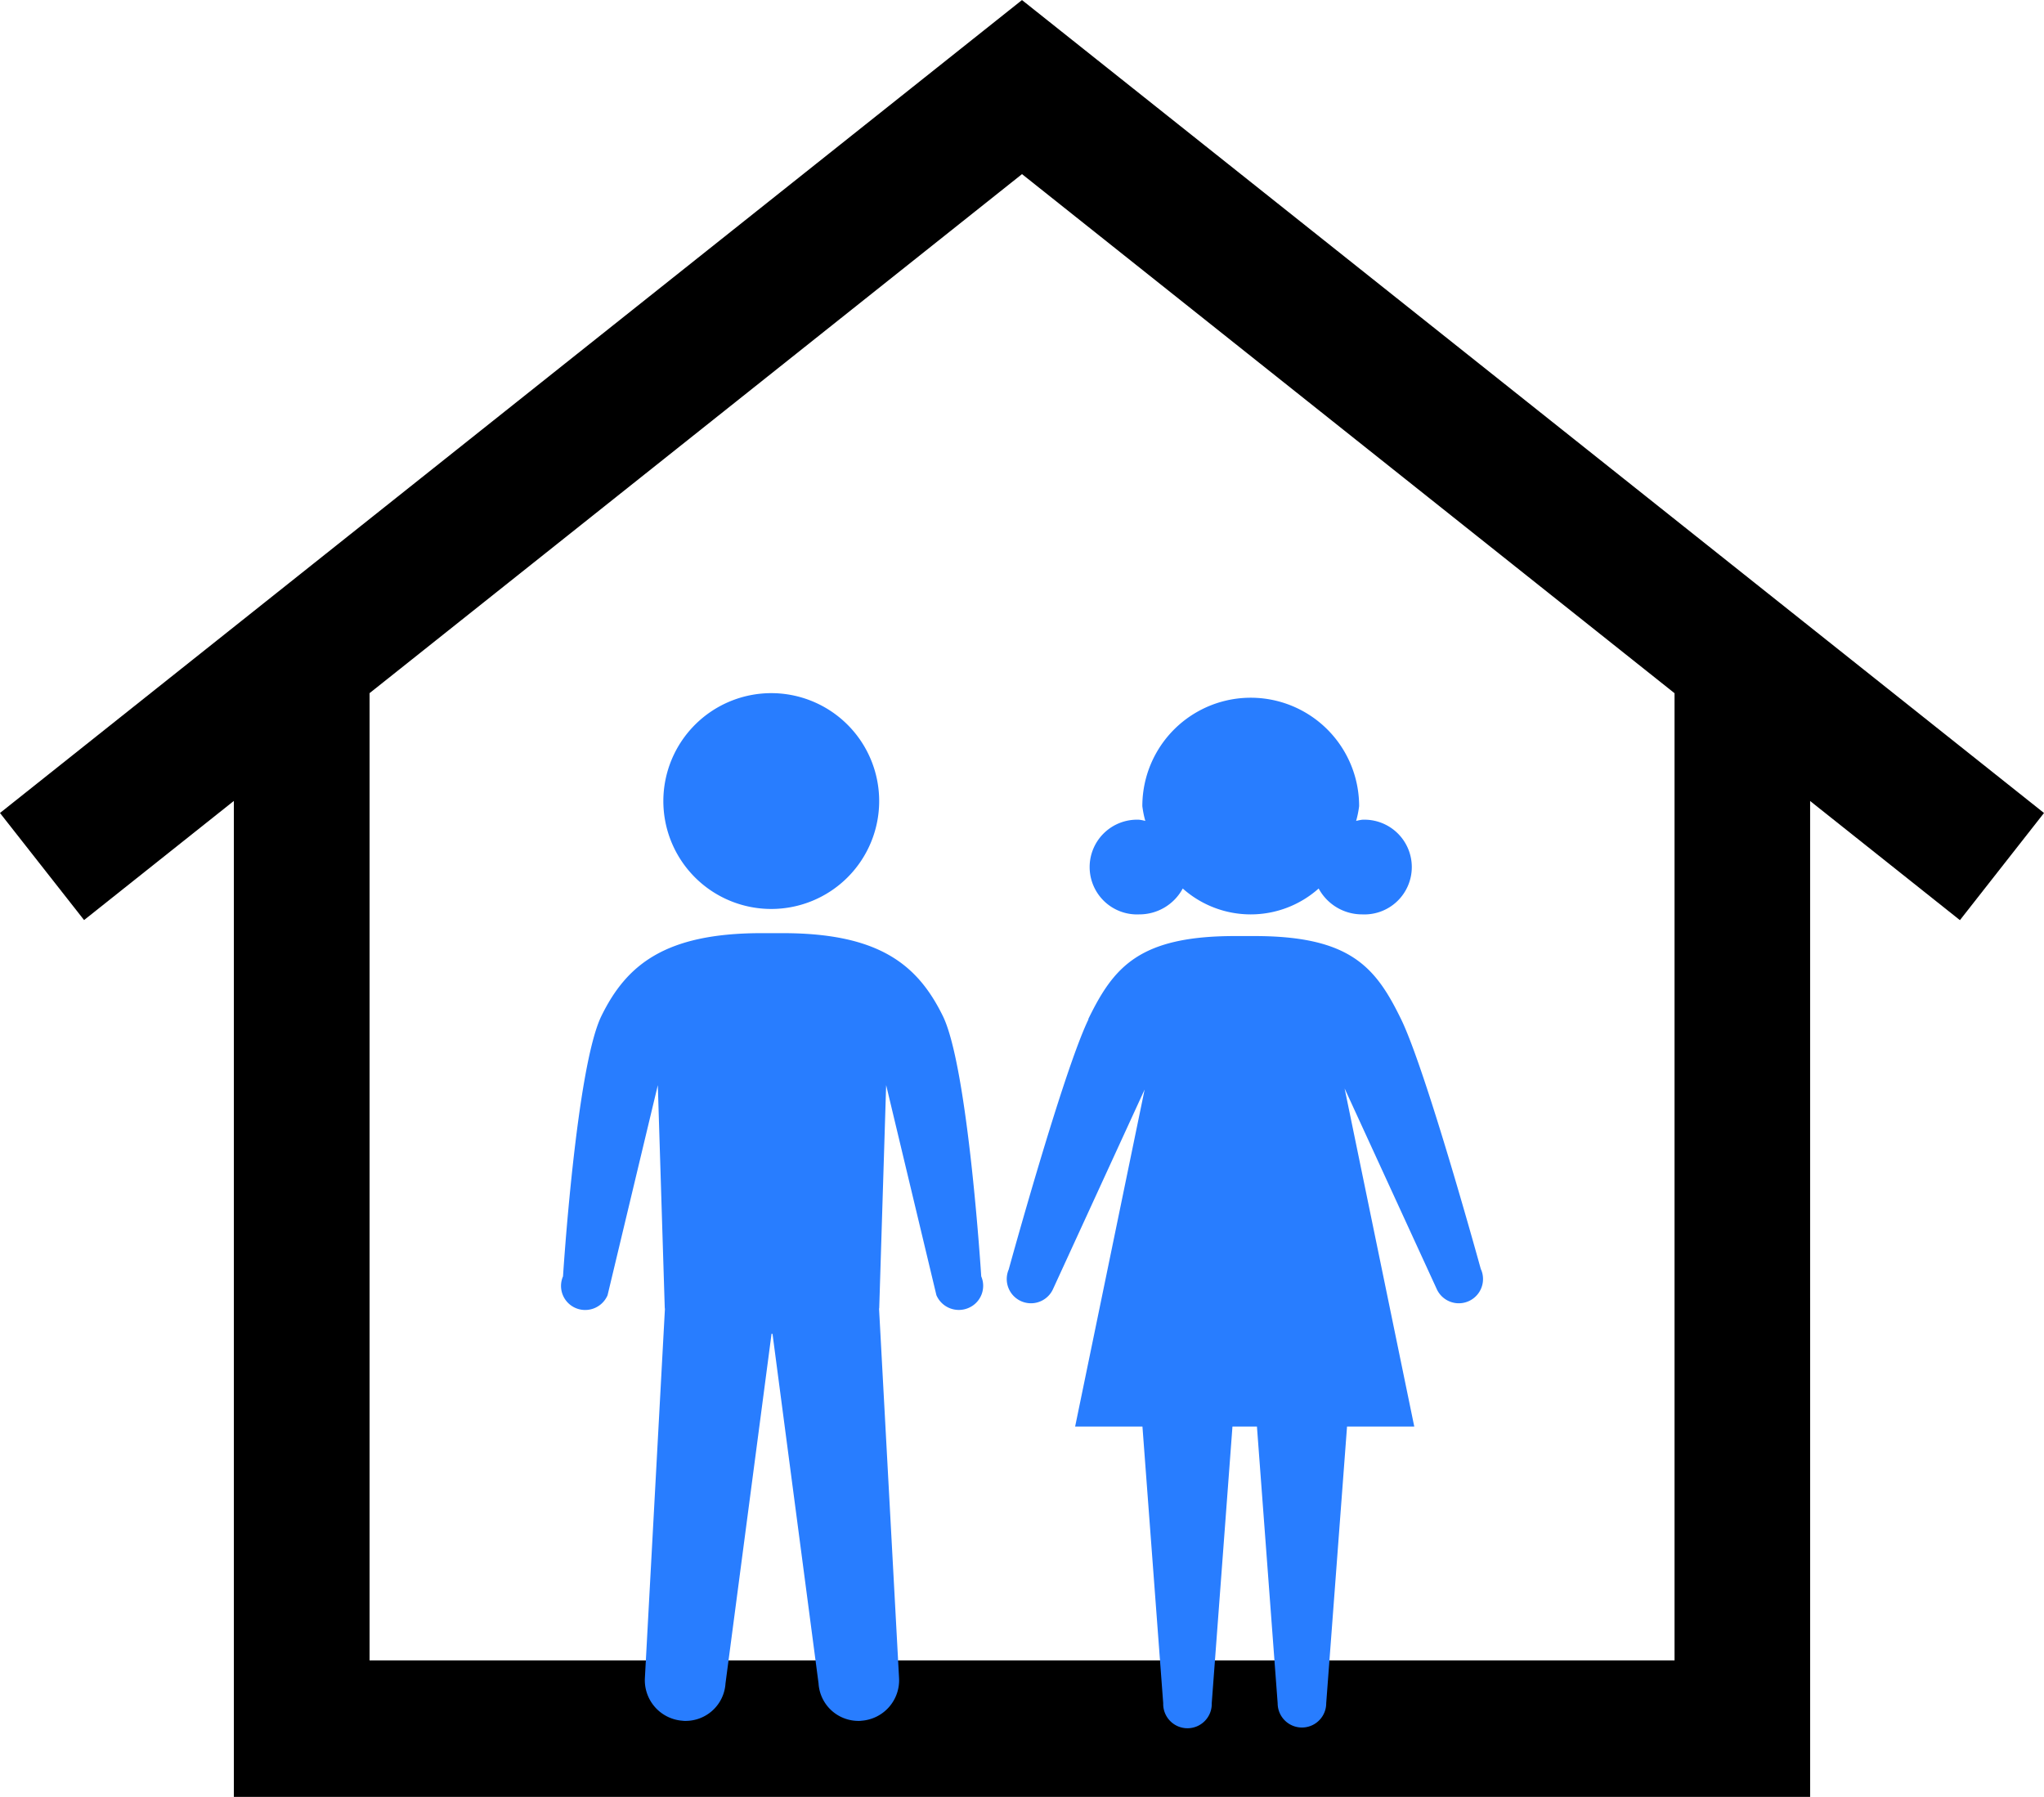 <svg xmlns="http://www.w3.org/2000/svg" width="93.531" height="82.232" viewBox="0 0 93.531 82.232">
  <g id="Group_1523" data-name="Group 1523" transform="translate(-840.089 -463.432)">
    <g id="Group_532" data-name="Group 532" transform="translate(840.089 463.432)">
      <path id="Path_1917" data-name="Path 1917" d="M933.62,500.635l-46.766-37.2-46.766,37.2,3.848,4.9,6.854-5.452v45.577h72.128V500.087l6.855,5.452Zm-16.906,38.779H857V495.151L886.855,471.4l29.859,23.754Z" transform="translate(-840.089 -463.432)"/>
    </g>
    <g id="Group_534" data-name="Group 534" transform="translate(865.763 495.151)">
      <path id="Path_1918" data-name="Path 1918" d="M868.5,487.965a4.938,4.938,0,1,1-4.935,4.934,4.942,4.942,0,0,1,4.935-4.934" transform="translate(-858.885 -487.965)" fill="#287dff"/>
      <path id="Path_1919" data-name="Path 1919" d="M879.173,512.165s-.6-9.557-1.756-11.913-2.922-3.775-7.257-3.792v0h-1.117v0c-4.331.018-6.1,1.439-7.251,3.792s-1.756,11.913-1.756,11.913a1.1,1.1,0,0,0,.589,1.455,1.115,1.115,0,0,0,1.449-.59l2.3-9.615.318,10.219h.008l-.917,16.9A1.858,1.858,0,0,0,865.5,532.5a.844.844,0,0,0,.14.008,1.828,1.828,0,0,0,1.831-1.714l2.1-15.947V514.8h.058v.047l2.1,15.947a1.827,1.827,0,0,0,1.831,1.714.82.82,0,0,0,.138-.008,1.857,1.857,0,0,0,1.714-1.968l-.915-16.9h.008l.317-10.219,2.3,9.615a1.117,1.117,0,0,0,1.451.59A1.1,1.1,0,0,0,879.173,512.165Z" transform="translate(-859.947 -485.477)" fill="#287dff"/>
      <g id="Group_533" data-name="Group 533" transform="translate(20.387 0.217)">
        <path id="Path_1920" data-name="Path 1920" d="M897.42,511.823s-2.5-9.092-3.656-11.459-2.307-3.8-6.706-3.8h-.9c-4.4,0-5.553,1.439-6.706,3.8l.009.012c-1.158,2.384-3.65,11.447-3.65,11.447a1.108,1.108,0,1,0,2.038.873l4.182-9.11-3.18,15.422h3.08l.95,12.663a1.111,1.111,0,1,0,2.221,0l.948-12.663h1.12l.948,12.663a1.111,1.111,0,0,0,2.222,0l.953-12.663h3.076l-3.187-15.472,4.206,9.16a1.108,1.108,0,1,0,2.038-.873Z" transform="translate(-875.715 -485.665)" fill="#287dff"/>
        <path id="Path_1921" data-name="Path 1921" d="M880.924,498.04a2.252,2.252,0,0,0,1.99-1.184,4.674,4.674,0,0,0,6.219,0,2.255,2.255,0,0,0,1.99,1.184,2.168,2.168,0,1,0,0-4.331,2.357,2.357,0,0,0-.275.054,4.463,4.463,0,0,0,.137-.677,4.96,4.96,0,0,0-9.92,0,4.447,4.447,0,0,0,.136.677,2.082,2.082,0,0,0-.275-.054,2.168,2.168,0,1,0,0,4.331Z" transform="translate(-874.854 -488.133)" fill="#287dff"/>
      </g>
    </g>
  </g>
</svg>
